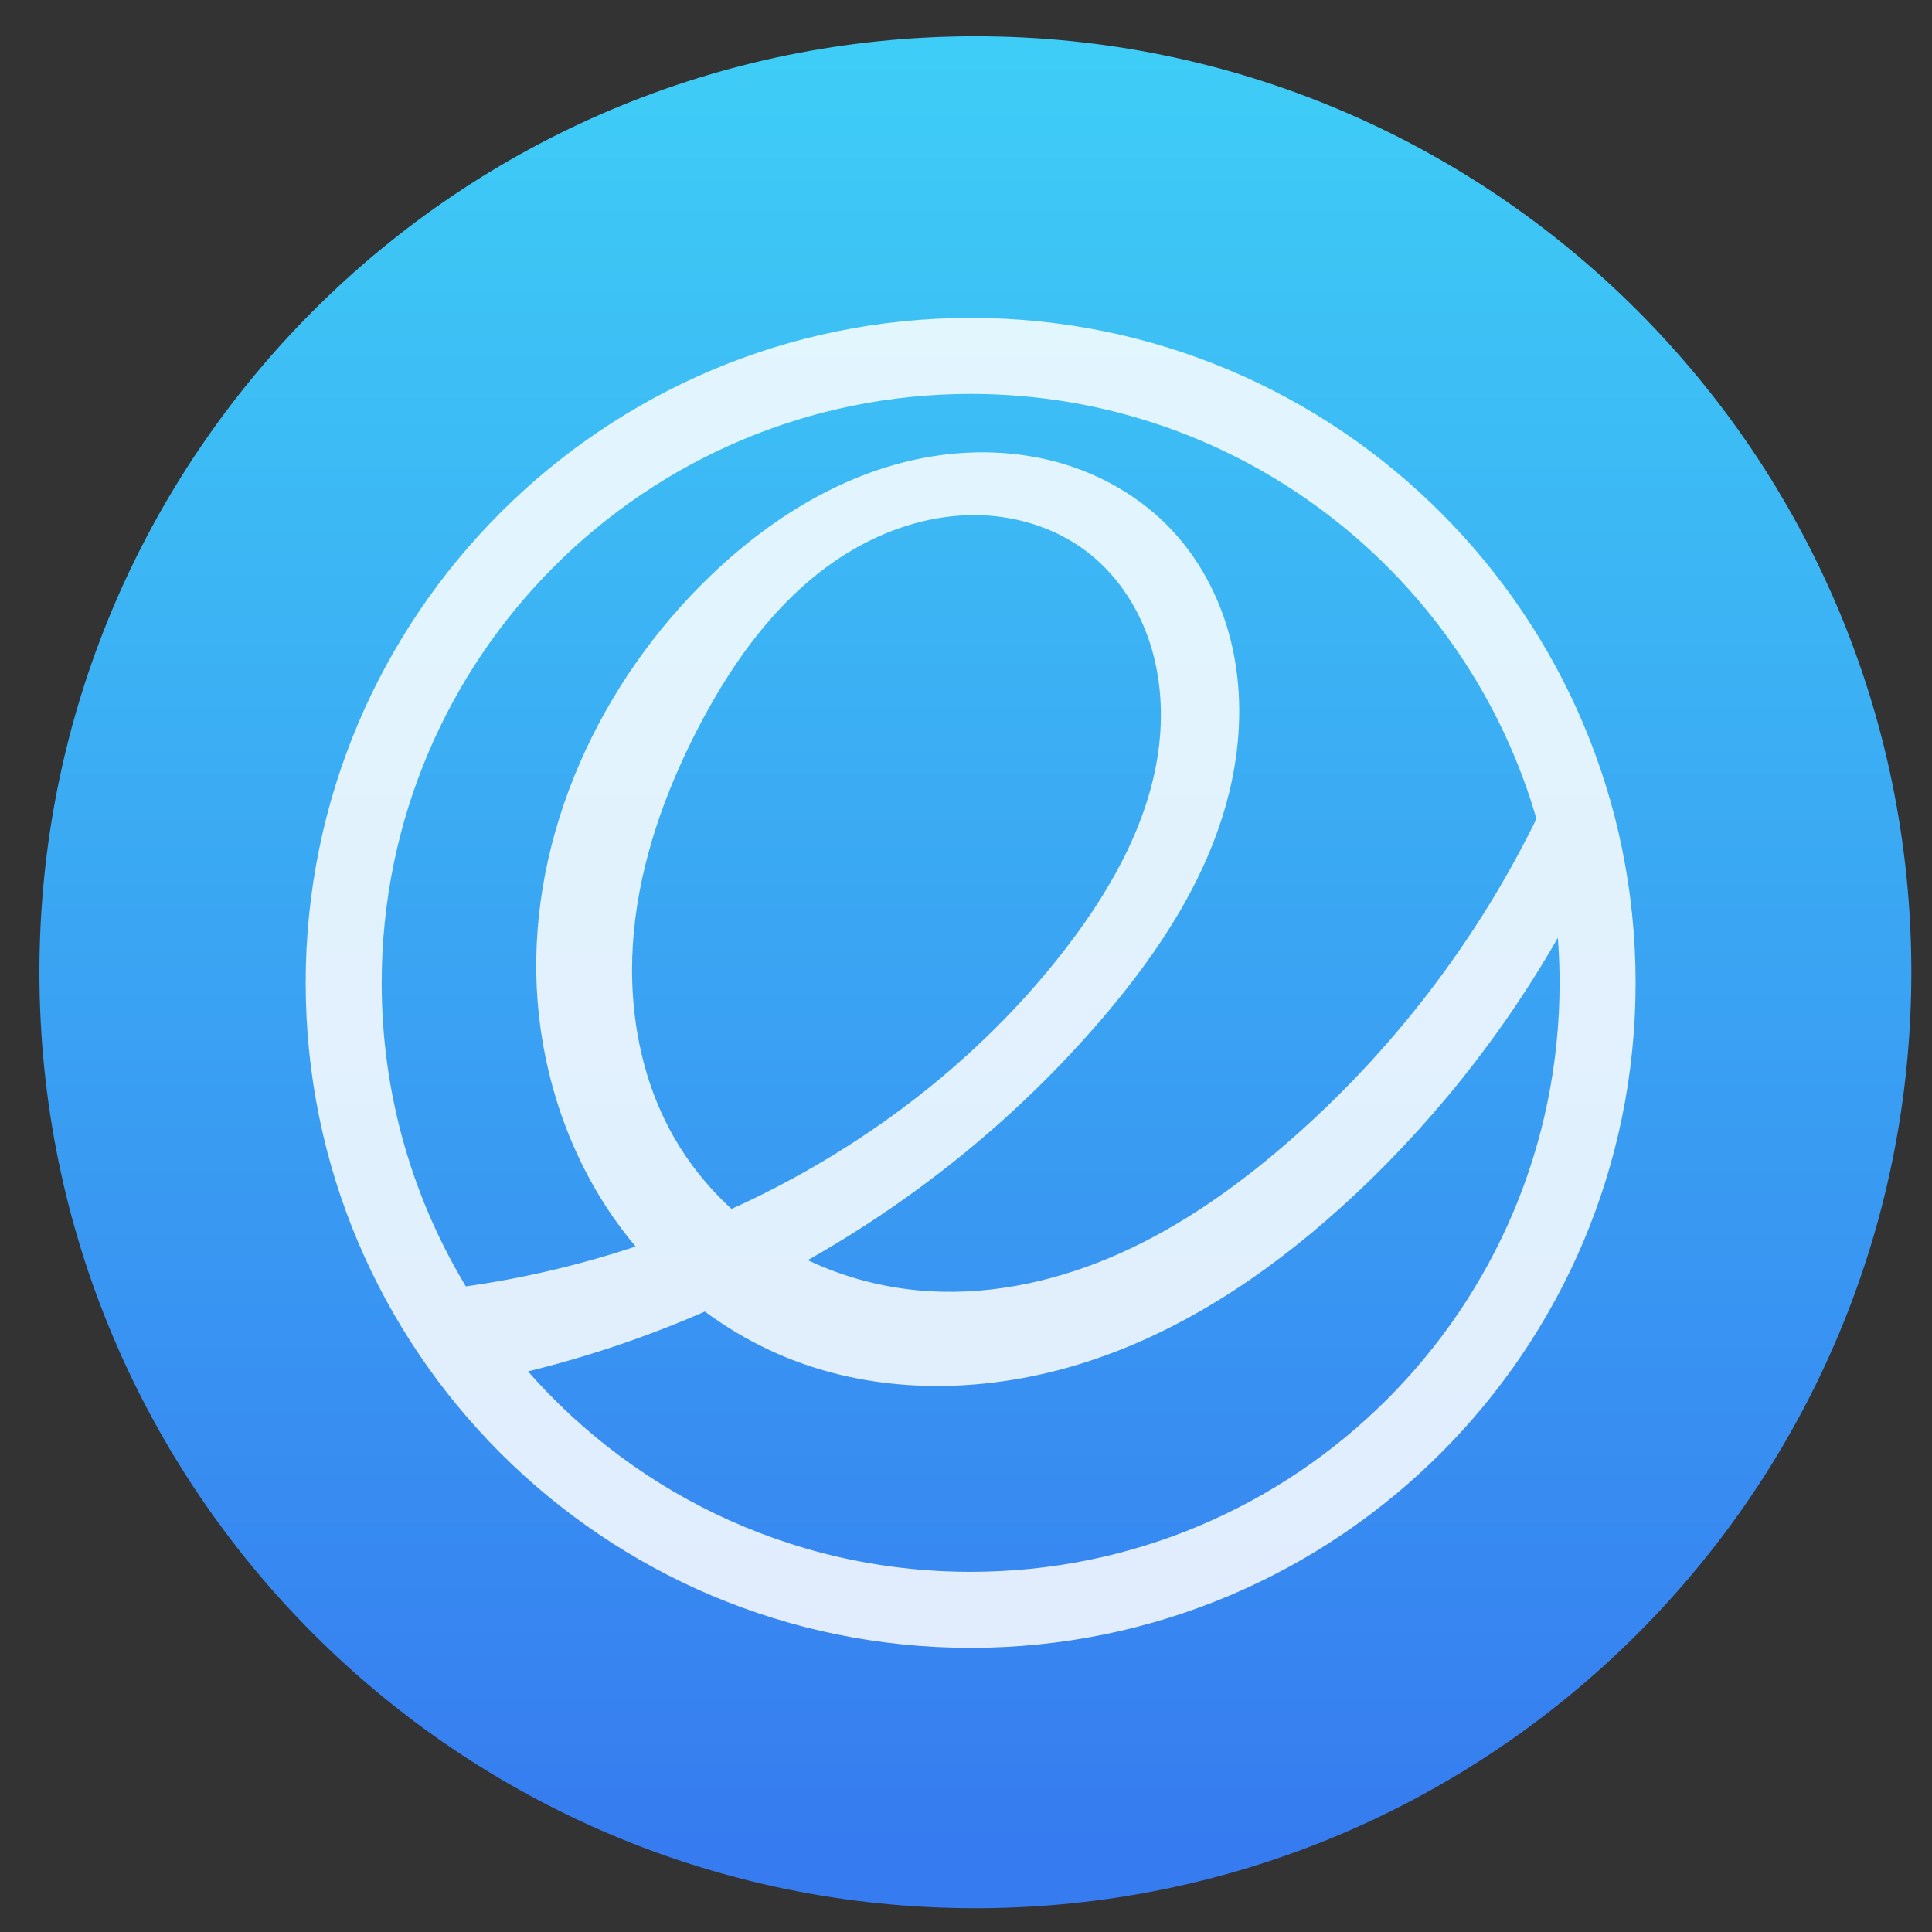 <svg xmlns="http://www.w3.org/2000/svg" xmlns:xlink="http://www.w3.org/1999/xlink" width="384pt" height="384pt" version="1.1" viewBox="0 0 384 384">
 <rect x="0" y="0" width="384" height="384" fill="#333333" stroke="none"/>
 <defs>
  <linearGradient id="linear0" x1="399.994" x2="399.994" y1="545.139" y2="518.139" gradientTransform="matrix(13.288,0,0,13.288,-5128.886,-6873.24)" gradientUnits="userSpaceOnUse">
   <stop offset="0" style="stop-color:rgb(21.176%,48.235%,94.118%)"/>
   <stop offset="1" style="stop-color:rgb(24.314%,80.392%,96.471%)"/>
  </linearGradient>
  <filter id="alpha" width="100%" height="100%" x="0%" y="0%" filterUnits="objectBoundingBox">
   <feColorMatrix in="SourceGraphic" type="matrix" values="0 0 0 0 1 0 0 0 0 1 0 0 0 0 1 0 0 0 1 0"/>
  </filter>
  <mask id="mask0">
   <g filter="url(#alpha)">
    <rect width="384" height="384" x="0" y="0" style="fill:rgb(0%,0%,0%);fill-opacity:0.851"/>
   </g>
  </mask>
  <clipPath id="clip1">
   <rect width="384" height="384" x="0" y="0"/>
  </clipPath>
  <g id="surface5" clip-path="url(#clip1)">
   <path style="fill:rgb(100%,100%,100%);stroke-width:1.578;stroke:rgb(100%,100%,100%)" d="M 64.001 940.362 C 37.49 940.362 16.001 961.853 16.001 988.362 C 16.001 1014.872 37.49 1036.362 64.001 1036.362 C 90.51 1036.362 112 1014.872 112 988.362 C 112 961.853 90.51 940.362 64.001 940.362 Z M 64.001 944.362 C 84.154 944.362 101.145 957.914 106.356 976.402 C 101.867 985.658 95.481 993.993 87.705 1000.726 C 83.969 1003.963 79.891 1006.846 75.385 1008.878 C 70.88 1010.909 65.924 1012.059 60.991 1011.777 C 57.283 1011.565 53.621 1010.532 50.374 1008.732 C 58.979 1004.071 66.741 997.855 73.095 990.412 C 77.266 985.527 80.915 979.974 82.32 973.707 C 83.022 970.573 83.142 967.292 82.485 964.148 C 81.828 961.003 80.375 958.007 78.175 955.667 C 76.026 953.381 73.205 951.762 70.18 950.927 C 67.155 950.093 63.937 950.028 60.849 950.592 C 54.677 951.72 49.166 955.308 44.745 959.762 C 36.953 967.613 32.136 978.691 33.02 989.717 C 33.462 995.23 35.309 1000.647 38.475 1005.182 C 39.181 1006.194 39.959 1007.159 40.789 1008.072 C 36.179 1009.686 31.404 1010.835 26.561 1011.483 C 22.403 1004.763 20 996.844 20 988.362 C 20 964.061 39.699 944.362 64.001 944.362 Z M 64.28 953.252 C 67.372 953.256 70.488 954.193 72.955 956.057 C 75.179 957.737 76.826 960.127 77.759 962.753 C 78.694 965.378 78.933 968.229 78.615 970.997 C 77.977 976.533 75.185 981.611 71.81 986.048 C 65.835 993.9 57.893 1000.187 49.061 1004.587 C 48.156 1005.037 47.238 1005.466 46.315 1005.877 C 44.394 1004.195 42.745 1002.2 41.49 999.977 C 38.866 995.331 38 989.813 38.509 984.502 C 39.018 979.191 40.841 974.073 43.29 969.332 C 46.129 963.836 49.998 958.63 55.415 955.643 C 58.124 954.149 61.187 953.249 64.28 953.252 Z M 107.605 982.472 C 107.863 984.399 108 986.365 108 988.362 C 108 1012.662 88.3 1032.362 64.001 1032.362 C 50.353 1032.362 38.156 1026.15 30.085 1016.398 C 35.067 1015.265 39.936 1013.64 44.606 1011.572 C 46.648 1013.128 48.902 1014.403 51.3 1015.322 C 58.204 1017.97 66.043 1017.586 73.03 1015.167 C 80.018 1012.749 86.214 1008.406 91.615 1003.357 C 98.05 997.342 103.475 990.252 107.605 982.472 Z M 107.605 982.472" transform="matrix(2.709,0,0,2.709,19.545,-2482.118)"/>
  </g>
 </defs>
 <g>
  <path style="fill:url(#linear0)" d="M 379.895 193.242 C 379.895 295.984 296.605 379.273 193.863 379.273 C 91.125 379.273 7.836 295.984 7.836 193.242 C 7.836 90.5 91.125 7.211 193.863 7.211 C 296.605 7.211 379.895 90.5 379.895 193.242 Z M 379.895 193.242"/>
  <use mask="url(#mask0)" xlink:href="#surface5"/>
 </g>
</svg>
